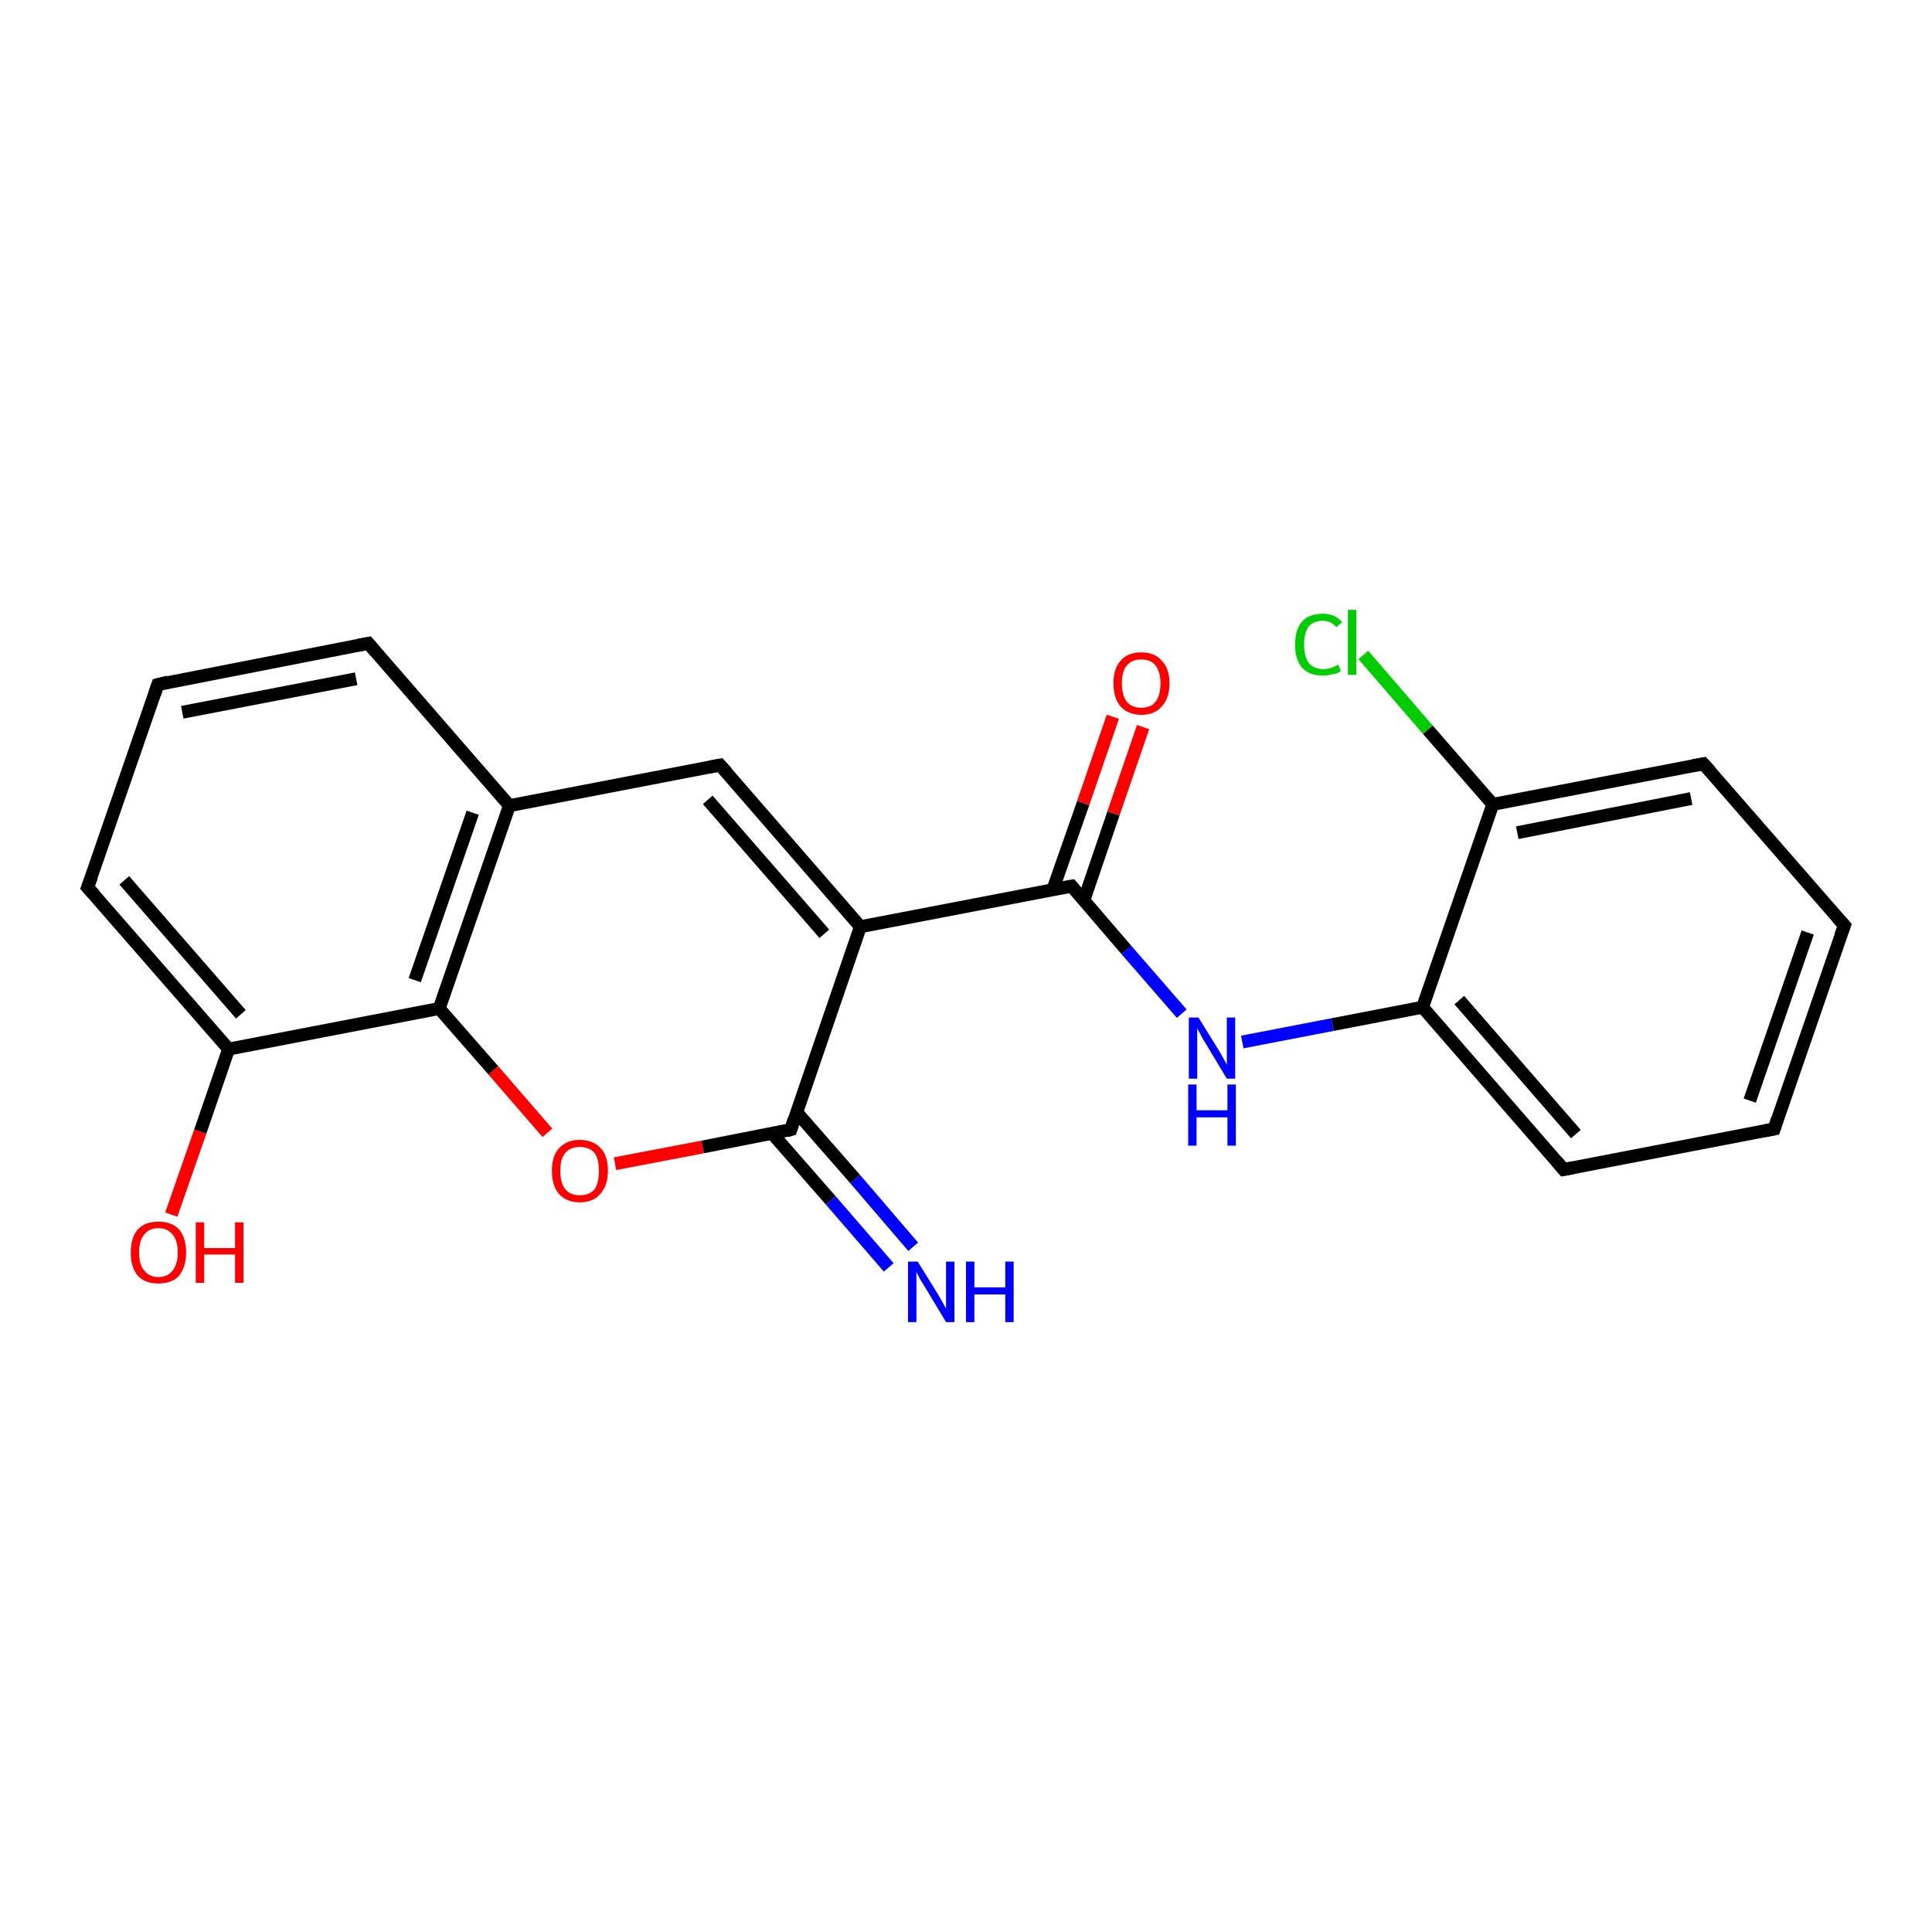 <?xml version='1.0' encoding='iso-8859-1'?>
<svg version='1.1' baseProfile='full'
              xmlns='http://www.w3.org/2000/svg'
                      xmlns:rdkit='http://www.rdkit.org/xml'
                      xmlns:xlink='http://www.w3.org/1999/xlink'
                  xml:space='preserve'
width='300px' height='300px' viewBox='0 0 300 300'>
<!-- END OF HEADER -->
<rect style='opacity:1.0;fill:#FFFFFF;stroke:none' width='300.0' height='300.0' x='0.0' y='0.0'> </rect>
<path class='bond-0 atom-0 atom-1' d='M 26.6,188.6 L 31.1,175.7' style='fill:none;fill-rule:evenodd;stroke:#FF0000;stroke-width:2.0px;stroke-linecap:butt;stroke-linejoin:miter;stroke-opacity:1' />
<path class='bond-0 atom-0 atom-1' d='M 31.1,175.7 L 35.5,162.9' style='fill:none;fill-rule:evenodd;stroke:#000000;stroke-width:2.0px;stroke-linecap:butt;stroke-linejoin:miter;stroke-opacity:1' />
<path class='bond-1 atom-1 atom-2' d='M 35.5,162.9 L 13.6,137.8' style='fill:none;fill-rule:evenodd;stroke:#000000;stroke-width:2.0px;stroke-linecap:butt;stroke-linejoin:miter;stroke-opacity:1' />
<path class='bond-1 atom-1 atom-2' d='M 37.4,157.5 L 19.3,136.7' style='fill:none;fill-rule:evenodd;stroke:#000000;stroke-width:2.0px;stroke-linecap:butt;stroke-linejoin:miter;stroke-opacity:1' />
<path class='bond-2 atom-2 atom-3' d='M 13.6,137.8 L 24.5,106.3' style='fill:none;fill-rule:evenodd;stroke:#000000;stroke-width:2.0px;stroke-linecap:butt;stroke-linejoin:miter;stroke-opacity:1' />
<path class='bond-3 atom-3 atom-4' d='M 24.5,106.3 L 57.2,99.9' style='fill:none;fill-rule:evenodd;stroke:#000000;stroke-width:2.0px;stroke-linecap:butt;stroke-linejoin:miter;stroke-opacity:1' />
<path class='bond-3 atom-3 atom-4' d='M 28.3,110.6 L 55.3,105.4' style='fill:none;fill-rule:evenodd;stroke:#000000;stroke-width:2.0px;stroke-linecap:butt;stroke-linejoin:miter;stroke-opacity:1' />
<path class='bond-4 atom-4 atom-5' d='M 57.2,99.9 L 79.1,125.1' style='fill:none;fill-rule:evenodd;stroke:#000000;stroke-width:2.0px;stroke-linecap:butt;stroke-linejoin:miter;stroke-opacity:1' />
<path class='bond-5 atom-5 atom-6' d='M 79.1,125.1 L 111.8,118.8' style='fill:none;fill-rule:evenodd;stroke:#000000;stroke-width:2.0px;stroke-linecap:butt;stroke-linejoin:miter;stroke-opacity:1' />
<path class='bond-6 atom-6 atom-7' d='M 111.8,118.8 L 133.6,143.9' style='fill:none;fill-rule:evenodd;stroke:#000000;stroke-width:2.0px;stroke-linecap:butt;stroke-linejoin:miter;stroke-opacity:1' />
<path class='bond-6 atom-6 atom-7' d='M 109.9,124.2 L 128.0,145.0' style='fill:none;fill-rule:evenodd;stroke:#000000;stroke-width:2.0px;stroke-linecap:butt;stroke-linejoin:miter;stroke-opacity:1' />
<path class='bond-7 atom-7 atom-8' d='M 133.6,143.9 L 166.4,137.6' style='fill:none;fill-rule:evenodd;stroke:#000000;stroke-width:2.0px;stroke-linecap:butt;stroke-linejoin:miter;stroke-opacity:1' />
<path class='bond-8 atom-8 atom-9' d='M 168.3,139.8 L 172.9,126.3' style='fill:none;fill-rule:evenodd;stroke:#000000;stroke-width:2.0px;stroke-linecap:butt;stroke-linejoin:miter;stroke-opacity:1' />
<path class='bond-8 atom-8 atom-9' d='M 172.9,126.3 L 177.5,112.9' style='fill:none;fill-rule:evenodd;stroke:#FF0000;stroke-width:2.0px;stroke-linecap:butt;stroke-linejoin:miter;stroke-opacity:1' />
<path class='bond-8 atom-8 atom-9' d='M 163.5,138.1 L 168.2,124.7' style='fill:none;fill-rule:evenodd;stroke:#000000;stroke-width:2.0px;stroke-linecap:butt;stroke-linejoin:miter;stroke-opacity:1' />
<path class='bond-8 atom-8 atom-9' d='M 168.2,124.7 L 172.8,111.3' style='fill:none;fill-rule:evenodd;stroke:#FF0000;stroke-width:2.0px;stroke-linecap:butt;stroke-linejoin:miter;stroke-opacity:1' />
<path class='bond-9 atom-8 atom-10' d='M 166.4,137.6 L 174.9,147.5' style='fill:none;fill-rule:evenodd;stroke:#000000;stroke-width:2.0px;stroke-linecap:butt;stroke-linejoin:miter;stroke-opacity:1' />
<path class='bond-9 atom-8 atom-10' d='M 174.9,147.5 L 183.5,157.4' style='fill:none;fill-rule:evenodd;stroke:#0000FF;stroke-width:2.0px;stroke-linecap:butt;stroke-linejoin:miter;stroke-opacity:1' />
<path class='bond-10 atom-10 atom-11' d='M 192.9,161.8 L 206.9,159.1' style='fill:none;fill-rule:evenodd;stroke:#0000FF;stroke-width:2.0px;stroke-linecap:butt;stroke-linejoin:miter;stroke-opacity:1' />
<path class='bond-10 atom-10 atom-11' d='M 206.9,159.1 L 220.9,156.4' style='fill:none;fill-rule:evenodd;stroke:#000000;stroke-width:2.0px;stroke-linecap:butt;stroke-linejoin:miter;stroke-opacity:1' />
<path class='bond-11 atom-11 atom-12' d='M 220.9,156.4 L 242.8,181.6' style='fill:none;fill-rule:evenodd;stroke:#000000;stroke-width:2.0px;stroke-linecap:butt;stroke-linejoin:miter;stroke-opacity:1' />
<path class='bond-11 atom-11 atom-12' d='M 226.6,155.3 L 244.7,176.1' style='fill:none;fill-rule:evenodd;stroke:#000000;stroke-width:2.0px;stroke-linecap:butt;stroke-linejoin:miter;stroke-opacity:1' />
<path class='bond-12 atom-12 atom-13' d='M 242.8,181.6 L 275.5,175.3' style='fill:none;fill-rule:evenodd;stroke:#000000;stroke-width:2.0px;stroke-linecap:butt;stroke-linejoin:miter;stroke-opacity:1' />
<path class='bond-13 atom-13 atom-14' d='M 275.5,175.3 L 286.4,143.7' style='fill:none;fill-rule:evenodd;stroke:#000000;stroke-width:2.0px;stroke-linecap:butt;stroke-linejoin:miter;stroke-opacity:1' />
<path class='bond-13 atom-13 atom-14' d='M 271.7,170.9 L 280.7,144.8' style='fill:none;fill-rule:evenodd;stroke:#000000;stroke-width:2.0px;stroke-linecap:butt;stroke-linejoin:miter;stroke-opacity:1' />
<path class='bond-14 atom-14 atom-15' d='M 286.4,143.7 L 264.5,118.6' style='fill:none;fill-rule:evenodd;stroke:#000000;stroke-width:2.0px;stroke-linecap:butt;stroke-linejoin:miter;stroke-opacity:1' />
<path class='bond-15 atom-15 atom-16' d='M 264.5,118.6 L 231.8,124.9' style='fill:none;fill-rule:evenodd;stroke:#000000;stroke-width:2.0px;stroke-linecap:butt;stroke-linejoin:miter;stroke-opacity:1' />
<path class='bond-15 atom-15 atom-16' d='M 262.6,124.0 L 235.6,129.3' style='fill:none;fill-rule:evenodd;stroke:#000000;stroke-width:2.0px;stroke-linecap:butt;stroke-linejoin:miter;stroke-opacity:1' />
<path class='bond-16 atom-16 atom-17' d='M 231.8,124.9 L 221.7,113.3' style='fill:none;fill-rule:evenodd;stroke:#000000;stroke-width:2.0px;stroke-linecap:butt;stroke-linejoin:miter;stroke-opacity:1' />
<path class='bond-16 atom-16 atom-17' d='M 221.7,113.3 L 211.7,101.7' style='fill:none;fill-rule:evenodd;stroke:#00CC00;stroke-width:2.0px;stroke-linecap:butt;stroke-linejoin:miter;stroke-opacity:1' />
<path class='bond-17 atom-7 atom-18' d='M 133.6,143.9 L 122.8,175.4' style='fill:none;fill-rule:evenodd;stroke:#000000;stroke-width:2.0px;stroke-linecap:butt;stroke-linejoin:miter;stroke-opacity:1' />
<path class='bond-18 atom-18 atom-19' d='M 119.9,176.0 L 129.0,186.4' style='fill:none;fill-rule:evenodd;stroke:#000000;stroke-width:2.0px;stroke-linecap:butt;stroke-linejoin:miter;stroke-opacity:1' />
<path class='bond-18 atom-18 atom-19' d='M 129.0,186.4 L 138.0,196.8' style='fill:none;fill-rule:evenodd;stroke:#0000FF;stroke-width:2.0px;stroke-linecap:butt;stroke-linejoin:miter;stroke-opacity:1' />
<path class='bond-18 atom-18 atom-19' d='M 123.7,172.7 L 132.8,183.1' style='fill:none;fill-rule:evenodd;stroke:#000000;stroke-width:2.0px;stroke-linecap:butt;stroke-linejoin:miter;stroke-opacity:1' />
<path class='bond-18 atom-18 atom-19' d='M 132.8,183.1 L 141.8,193.6' style='fill:none;fill-rule:evenodd;stroke:#0000FF;stroke-width:2.0px;stroke-linecap:butt;stroke-linejoin:miter;stroke-opacity:1' />
<path class='bond-19 atom-18 atom-20' d='M 122.8,175.4 L 109.1,178.1' style='fill:none;fill-rule:evenodd;stroke:#000000;stroke-width:2.0px;stroke-linecap:butt;stroke-linejoin:miter;stroke-opacity:1' />
<path class='bond-19 atom-18 atom-20' d='M 109.1,178.1 L 95.5,180.7' style='fill:none;fill-rule:evenodd;stroke:#FF0000;stroke-width:2.0px;stroke-linecap:butt;stroke-linejoin:miter;stroke-opacity:1' />
<path class='bond-20 atom-20 atom-21' d='M 85.0,175.9 L 76.6,166.2' style='fill:none;fill-rule:evenodd;stroke:#FF0000;stroke-width:2.0px;stroke-linecap:butt;stroke-linejoin:miter;stroke-opacity:1' />
<path class='bond-20 atom-20 atom-21' d='M 76.6,166.2 L 68.2,156.6' style='fill:none;fill-rule:evenodd;stroke:#000000;stroke-width:2.0px;stroke-linecap:butt;stroke-linejoin:miter;stroke-opacity:1' />
<path class='bond-21 atom-21 atom-1' d='M 68.2,156.6 L 35.5,162.9' style='fill:none;fill-rule:evenodd;stroke:#000000;stroke-width:2.0px;stroke-linecap:butt;stroke-linejoin:miter;stroke-opacity:1' />
<path class='bond-22 atom-21 atom-5' d='M 68.2,156.6 L 79.1,125.1' style='fill:none;fill-rule:evenodd;stroke:#000000;stroke-width:2.0px;stroke-linecap:butt;stroke-linejoin:miter;stroke-opacity:1' />
<path class='bond-22 atom-21 atom-5' d='M 64.4,152.2 L 73.4,126.2' style='fill:none;fill-rule:evenodd;stroke:#000000;stroke-width:2.0px;stroke-linecap:butt;stroke-linejoin:miter;stroke-opacity:1' />
<path class='bond-23 atom-16 atom-11' d='M 231.8,124.9 L 220.9,156.4' style='fill:none;fill-rule:evenodd;stroke:#000000;stroke-width:2.0px;stroke-linecap:butt;stroke-linejoin:miter;stroke-opacity:1' />
<path d='M 14.7,139.0 L 13.6,137.8 L 14.2,136.2' style='fill:none;stroke:#000000;stroke-width:2.0px;stroke-linecap:butt;stroke-linejoin:miter;stroke-opacity:1;' />
<path d='M 24.0,107.8 L 24.5,106.3 L 26.1,105.9' style='fill:none;stroke:#000000;stroke-width:2.0px;stroke-linecap:butt;stroke-linejoin:miter;stroke-opacity:1;' />
<path d='M 55.6,100.2 L 57.2,99.9 L 58.3,101.2' style='fill:none;stroke:#000000;stroke-width:2.0px;stroke-linecap:butt;stroke-linejoin:miter;stroke-opacity:1;' />
<path d='M 110.2,119.1 L 111.8,118.8 L 112.9,120.0' style='fill:none;stroke:#000000;stroke-width:2.0px;stroke-linecap:butt;stroke-linejoin:miter;stroke-opacity:1;' />
<path d='M 164.7,137.9 L 166.4,137.6 L 166.8,138.1' style='fill:none;stroke:#000000;stroke-width:2.0px;stroke-linecap:butt;stroke-linejoin:miter;stroke-opacity:1;' />
<path d='M 241.7,180.3 L 242.8,181.6 L 244.4,181.3' style='fill:none;stroke:#000000;stroke-width:2.0px;stroke-linecap:butt;stroke-linejoin:miter;stroke-opacity:1;' />
<path d='M 273.9,175.6 L 275.5,175.3 L 276.0,173.7' style='fill:none;stroke:#000000;stroke-width:2.0px;stroke-linecap:butt;stroke-linejoin:miter;stroke-opacity:1;' />
<path d='M 285.8,145.3 L 286.4,143.7 L 285.3,142.5' style='fill:none;stroke:#000000;stroke-width:2.0px;stroke-linecap:butt;stroke-linejoin:miter;stroke-opacity:1;' />
<path d='M 265.6,119.8 L 264.5,118.6 L 262.9,118.9' style='fill:none;stroke:#000000;stroke-width:2.0px;stroke-linecap:butt;stroke-linejoin:miter;stroke-opacity:1;' />
<path d='M 123.3,173.8 L 122.8,175.4 L 122.1,175.6' style='fill:none;stroke:#000000;stroke-width:2.0px;stroke-linecap:butt;stroke-linejoin:miter;stroke-opacity:1;' />
<path class='atom-0' d='M 20.3 194.5
Q 20.3 192.2, 21.4 190.9
Q 22.5 189.7, 24.6 189.7
Q 26.7 189.7, 27.8 190.9
Q 28.9 192.2, 28.9 194.5
Q 28.9 196.7, 27.8 198.1
Q 26.7 199.3, 24.6 199.3
Q 22.5 199.3, 21.4 198.1
Q 20.3 196.8, 20.3 194.5
M 24.6 198.3
Q 26.0 198.3, 26.8 197.3
Q 27.6 196.3, 27.6 194.5
Q 27.6 192.6, 26.8 191.7
Q 26.0 190.7, 24.6 190.7
Q 23.2 190.7, 22.4 191.7
Q 21.6 192.6, 21.6 194.5
Q 21.6 196.4, 22.4 197.3
Q 23.2 198.3, 24.6 198.3
' fill='#FF0000'/>
<path class='atom-0' d='M 30.4 189.8
L 31.7 189.8
L 31.7 193.8
L 36.5 193.8
L 36.5 189.8
L 37.8 189.8
L 37.8 199.2
L 36.5 199.2
L 36.5 194.8
L 31.7 194.8
L 31.7 199.2
L 30.4 199.2
L 30.4 189.8
' fill='#FF0000'/>
<path class='atom-9' d='M 172.9 106.1
Q 172.9 103.8, 174.0 102.6
Q 175.1 101.3, 177.2 101.3
Q 179.3 101.3, 180.4 102.6
Q 181.6 103.8, 181.6 106.1
Q 181.6 108.4, 180.4 109.7
Q 179.3 111.0, 177.2 111.0
Q 175.2 111.0, 174.0 109.7
Q 172.9 108.4, 172.9 106.1
M 177.2 109.9
Q 178.7 109.9, 179.4 109.0
Q 180.2 108.0, 180.2 106.1
Q 180.2 104.3, 179.4 103.3
Q 178.7 102.4, 177.2 102.4
Q 175.8 102.4, 175.0 103.3
Q 174.2 104.2, 174.2 106.1
Q 174.2 108.0, 175.0 109.0
Q 175.8 109.9, 177.2 109.9
' fill='#FF0000'/>
<path class='atom-10' d='M 186.1 158.0
L 189.2 163.0
Q 189.5 163.5, 190.0 164.4
Q 190.5 165.3, 190.5 165.4
L 190.5 158.0
L 191.8 158.0
L 191.8 167.5
L 190.5 167.5
L 187.2 162.0
Q 186.8 161.4, 186.4 160.6
Q 186.0 159.9, 185.9 159.7
L 185.9 167.5
L 184.6 167.5
L 184.6 158.0
L 186.1 158.0
' fill='#0000FF'/>
<path class='atom-10' d='M 184.5 168.4
L 185.8 168.4
L 185.8 172.4
L 190.6 172.4
L 190.6 168.4
L 191.9 168.4
L 191.9 177.9
L 190.6 177.9
L 190.6 173.5
L 185.8 173.5
L 185.8 177.9
L 184.5 177.9
L 184.5 168.4
' fill='#0000FF'/>
<path class='atom-17' d='M 201.1 100.1
Q 201.1 97.7, 202.2 96.5
Q 203.3 95.3, 205.4 95.3
Q 207.3 95.3, 208.4 96.6
L 207.5 97.4
Q 206.7 96.4, 205.4 96.4
Q 204.0 96.4, 203.2 97.3
Q 202.5 98.3, 202.5 100.1
Q 202.5 101.9, 203.2 102.9
Q 204.0 103.9, 205.5 103.9
Q 206.6 103.9, 207.8 103.2
L 208.2 104.2
Q 207.7 104.6, 206.9 104.7
Q 206.2 104.9, 205.4 104.9
Q 203.3 104.9, 202.2 103.7
Q 201.1 102.4, 201.1 100.1
' fill='#00CC00'/>
<path class='atom-17' d='M 209.3 94.7
L 210.6 94.7
L 210.6 104.8
L 209.3 104.8
L 209.3 94.7
' fill='#00CC00'/>
<path class='atom-19' d='M 142.5 195.9
L 145.6 200.9
Q 145.9 201.4, 146.4 202.3
Q 146.9 203.2, 146.9 203.2
L 146.9 195.9
L 148.2 195.9
L 148.2 205.3
L 146.9 205.3
L 143.6 199.8
Q 143.2 199.2, 142.8 198.5
Q 142.4 197.7, 142.3 197.5
L 142.3 205.3
L 141.0 205.3
L 141.0 195.9
L 142.5 195.9
' fill='#0000FF'/>
<path class='atom-19' d='M 150.0 195.9
L 151.3 195.9
L 151.3 199.9
L 156.1 199.9
L 156.1 195.9
L 157.4 195.9
L 157.4 205.3
L 156.1 205.3
L 156.1 201.0
L 151.3 201.0
L 151.3 205.3
L 150.0 205.3
L 150.0 195.9
' fill='#0000FF'/>
<path class='atom-20' d='M 85.7 181.8
Q 85.7 179.5, 86.8 178.3
Q 88.0 177.0, 90.0 177.0
Q 92.1 177.0, 93.3 178.3
Q 94.4 179.5, 94.4 181.8
Q 94.4 184.1, 93.2 185.4
Q 92.1 186.7, 90.0 186.7
Q 88.0 186.7, 86.8 185.4
Q 85.7 184.1, 85.7 181.8
M 90.0 185.6
Q 91.5 185.6, 92.3 184.7
Q 93.0 183.7, 93.0 181.8
Q 93.0 179.9, 92.3 179.0
Q 91.5 178.1, 90.0 178.1
Q 88.6 178.1, 87.8 179.0
Q 87.0 179.9, 87.0 181.8
Q 87.0 183.7, 87.8 184.7
Q 88.6 185.6, 90.0 185.6
' fill='#FF0000'/>
</svg>
